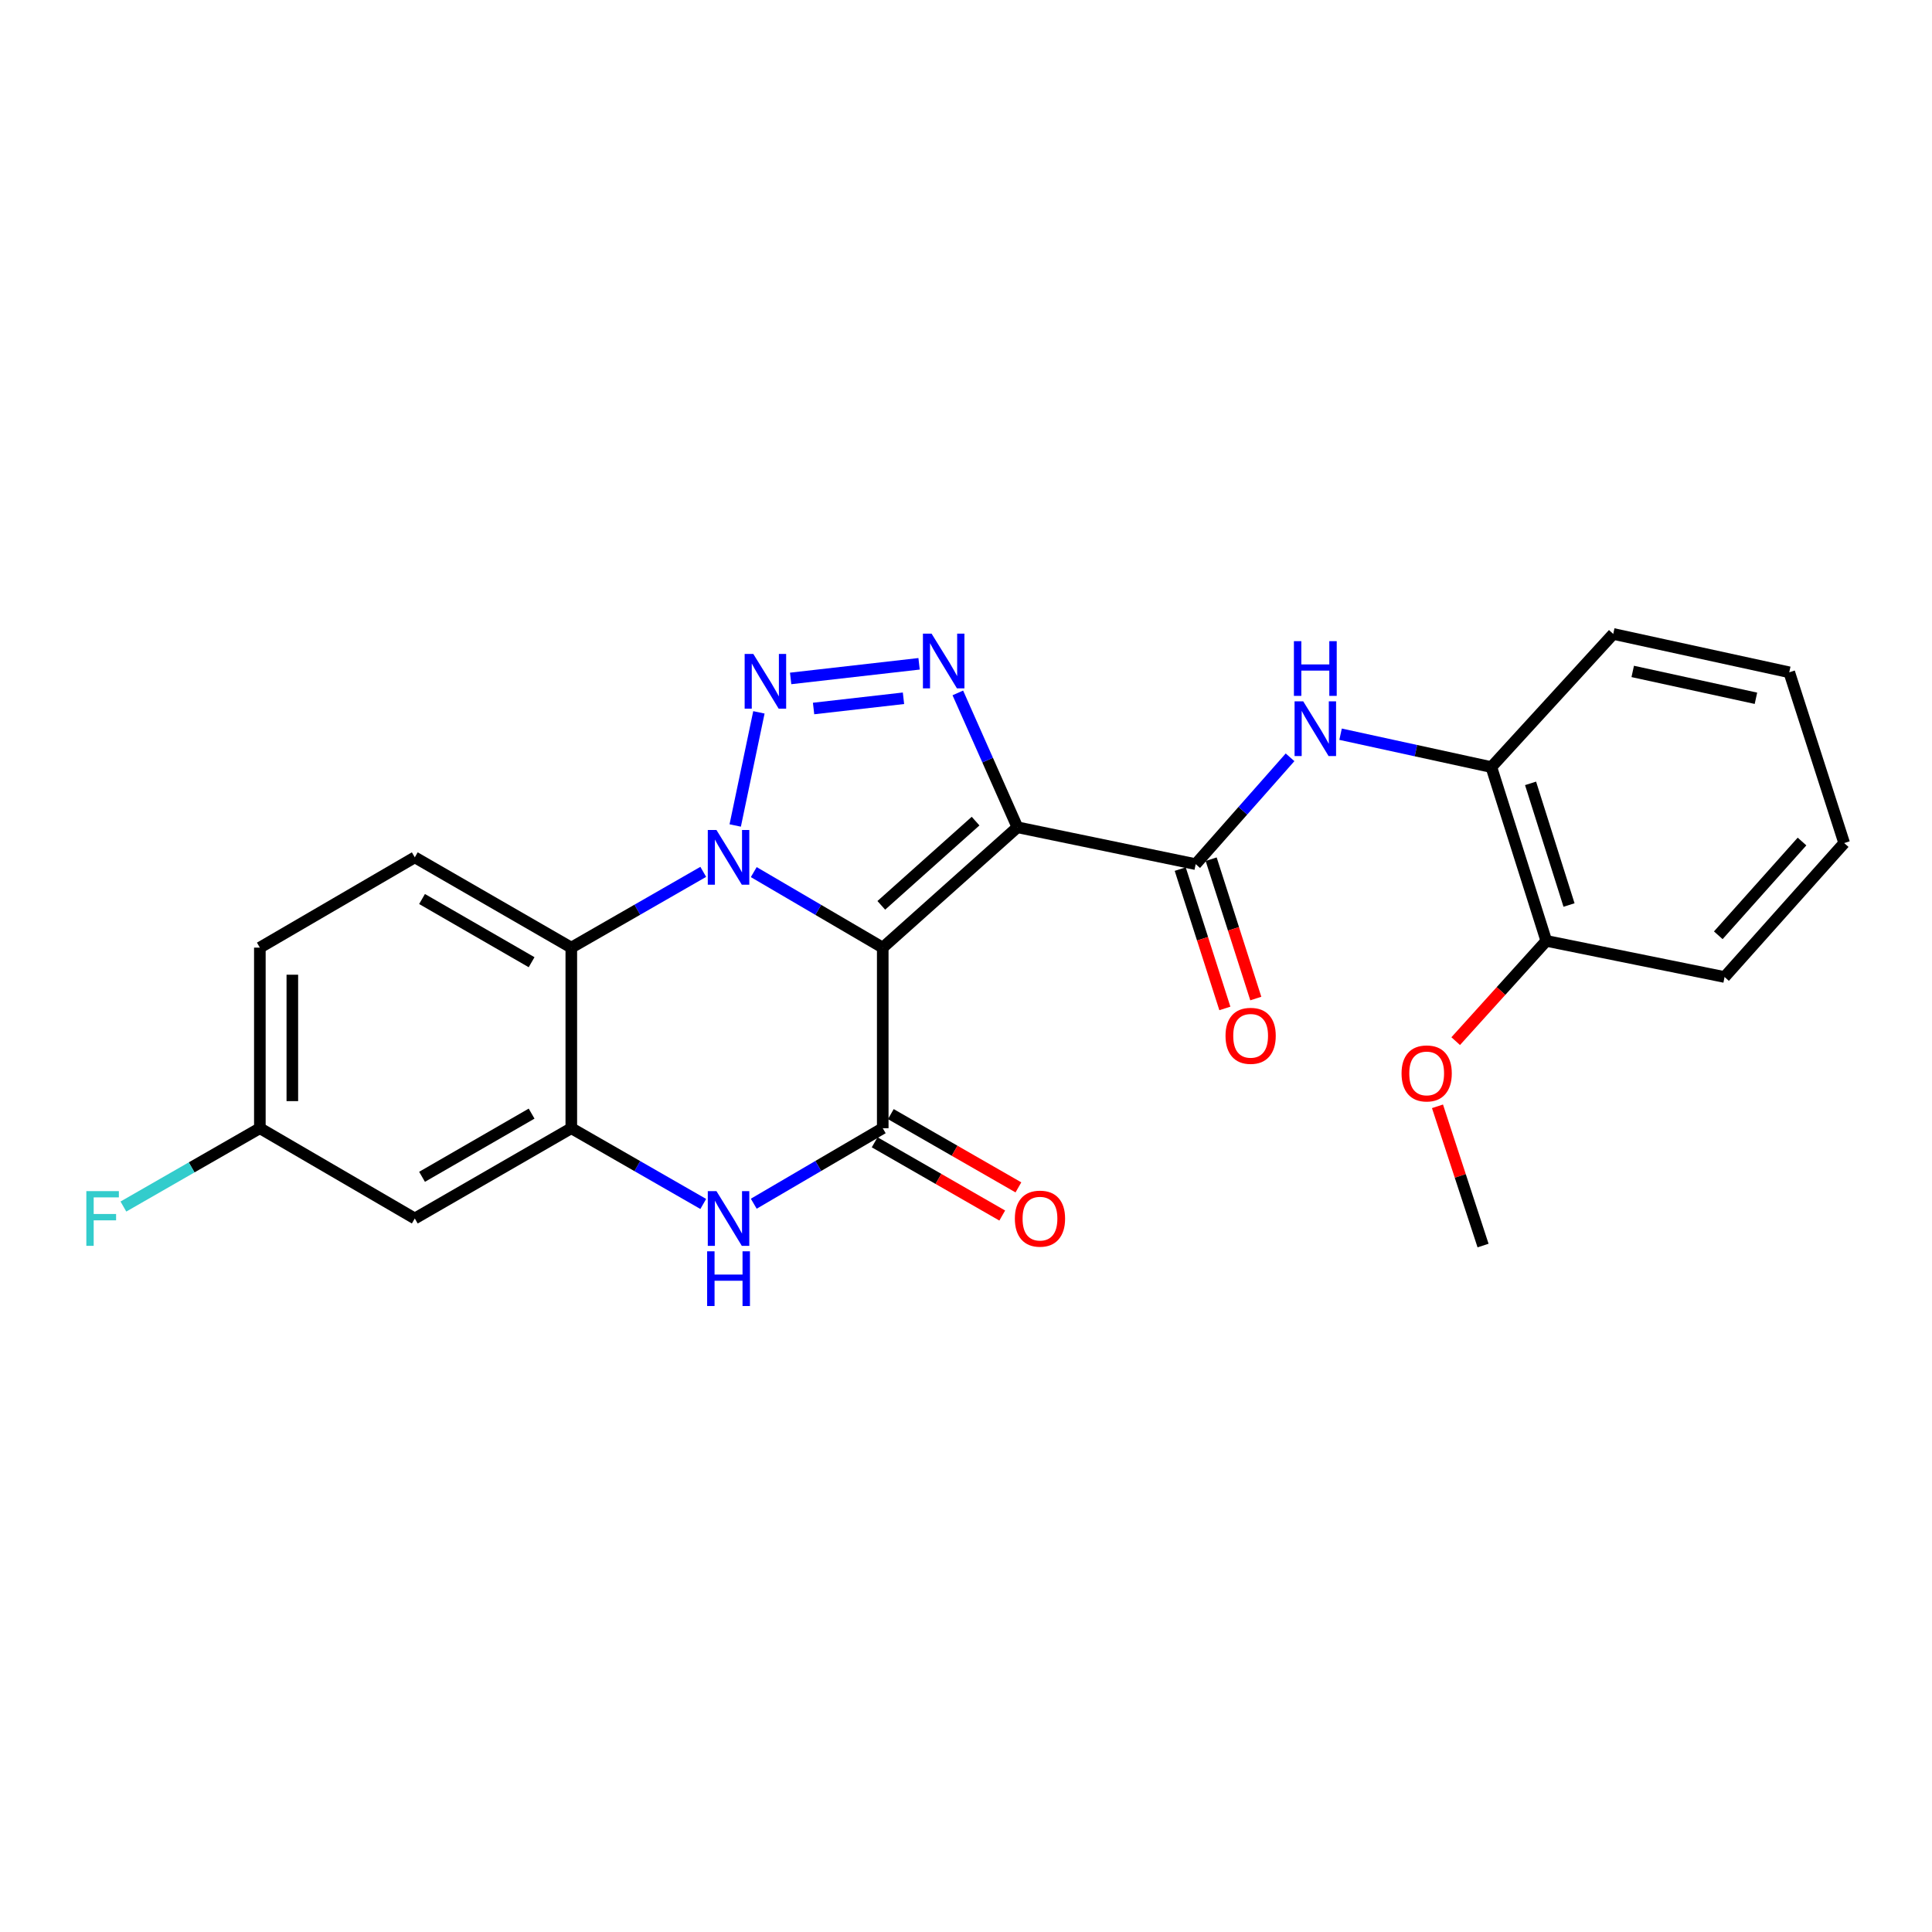 <?xml version='1.0' encoding='iso-8859-1'?>
<svg version='1.1' baseProfile='full'
              xmlns='http://www.w3.org/2000/svg'
                      xmlns:rdkit='http://www.rdkit.org/xml'
                      xmlns:xlink='http://www.w3.org/1999/xlink'
                  xml:space='preserve'
width='1000px' height='1000px' viewBox='0 0 1000 1000'>
<!-- END OF HEADER -->
<rect style='opacity:1.0;fill:#FFFFFF;stroke:none' width='1000' height='1000' x='0' y='0'> </rect>
<path class='bond-0' d='M 456.906,490.491 L 423.525,470.945' style='fill:none;fill-rule:evenodd;stroke:#000000;stroke-width:6px;stroke-linecap:butt;stroke-linejoin:miter;stroke-opacity:1' />
<path class='bond-0' d='M 423.525,470.945 L 390.144,451.399' style='fill:none;fill-rule:evenodd;stroke:#0000FF;stroke-width:6px;stroke-linecap:butt;stroke-linejoin:miter;stroke-opacity:1' />
<path class='bond-1' d='M 456.906,490.491 L 526.615,428.197' style='fill:none;fill-rule:evenodd;stroke:#000000;stroke-width:6px;stroke-linecap:butt;stroke-linejoin:miter;stroke-opacity:1' />
<path class='bond-1' d='M 456.161,468.612 L 504.957,425.006' style='fill:none;fill-rule:evenodd;stroke:#000000;stroke-width:6px;stroke-linecap:butt;stroke-linejoin:miter;stroke-opacity:1' />
<path class='bond-4' d='M 456.906,490.491 L 456.906,583.959' style='fill:none;fill-rule:evenodd;stroke:#000000;stroke-width:6px;stroke-linecap:butt;stroke-linejoin:miter;stroke-opacity:1' />
<path class='bond-2' d='M 380.544,427.269 L 392.808,368.708' style='fill:none;fill-rule:evenodd;stroke:#0000FF;stroke-width:6px;stroke-linecap:butt;stroke-linejoin:miter;stroke-opacity:1' />
<path class='bond-5' d='M 364.005,451.271 L 329.857,470.881' style='fill:none;fill-rule:evenodd;stroke:#0000FF;stroke-width:6px;stroke-linecap:butt;stroke-linejoin:miter;stroke-opacity:1' />
<path class='bond-5' d='M 329.857,470.881 L 295.708,490.491' style='fill:none;fill-rule:evenodd;stroke:#000000;stroke-width:6px;stroke-linecap:butt;stroke-linejoin:miter;stroke-opacity:1' />
<path class='bond-3' d='M 526.615,428.197 L 511.192,393.423' style='fill:none;fill-rule:evenodd;stroke:#000000;stroke-width:6px;stroke-linecap:butt;stroke-linejoin:miter;stroke-opacity:1' />
<path class='bond-3' d='M 511.192,393.423 L 495.769,358.649' style='fill:none;fill-rule:evenodd;stroke:#0000FF;stroke-width:6px;stroke-linecap:butt;stroke-linejoin:miter;stroke-opacity:1' />
<path class='bond-7' d='M 526.615,428.197 L 618.888,447.278' style='fill:none;fill-rule:evenodd;stroke:#000000;stroke-width:6px;stroke-linecap:butt;stroke-linejoin:miter;stroke-opacity:1' />
<path class='bond-25' d='M 409.234,351.154 L 475.712,343.585' style='fill:none;fill-rule:evenodd;stroke:#0000FF;stroke-width:6px;stroke-linecap:butt;stroke-linejoin:miter;stroke-opacity:1' />
<path class='bond-25' d='M 421.107,366.722 L 467.642,361.423' style='fill:none;fill-rule:evenodd;stroke:#0000FF;stroke-width:6px;stroke-linecap:butt;stroke-linejoin:miter;stroke-opacity:1' />
<path class='bond-6' d='M 456.906,583.959 L 423.525,603.501' style='fill:none;fill-rule:evenodd;stroke:#000000;stroke-width:6px;stroke-linecap:butt;stroke-linejoin:miter;stroke-opacity:1' />
<path class='bond-6' d='M 423.525,603.501 L 390.144,623.043' style='fill:none;fill-rule:evenodd;stroke:#0000FF;stroke-width:6px;stroke-linecap:butt;stroke-linejoin:miter;stroke-opacity:1' />
<path class='bond-13' d='M 452.721,591.249 L 485.739,610.206' style='fill:none;fill-rule:evenodd;stroke:#000000;stroke-width:6px;stroke-linecap:butt;stroke-linejoin:miter;stroke-opacity:1' />
<path class='bond-13' d='M 485.739,610.206 L 518.758,629.163' style='fill:none;fill-rule:evenodd;stroke:#FF0000;stroke-width:6px;stroke-linecap:butt;stroke-linejoin:miter;stroke-opacity:1' />
<path class='bond-13' d='M 461.091,576.67 L 494.11,595.627' style='fill:none;fill-rule:evenodd;stroke:#000000;stroke-width:6px;stroke-linecap:butt;stroke-linejoin:miter;stroke-opacity:1' />
<path class='bond-13' d='M 494.11,595.627 L 527.128,614.584' style='fill:none;fill-rule:evenodd;stroke:#FF0000;stroke-width:6px;stroke-linecap:butt;stroke-linejoin:miter;stroke-opacity:1' />
<path class='bond-11' d='M 295.708,490.491 L 214.698,443.757' style='fill:none;fill-rule:evenodd;stroke:#000000;stroke-width:6px;stroke-linecap:butt;stroke-linejoin:miter;stroke-opacity:1' />
<path class='bond-11' d='M 275.156,498.042 L 218.449,465.328' style='fill:none;fill-rule:evenodd;stroke:#000000;stroke-width:6px;stroke-linecap:butt;stroke-linejoin:miter;stroke-opacity:1' />
<path class='bond-26' d='M 295.708,490.491 L 295.708,583.959' style='fill:none;fill-rule:evenodd;stroke:#000000;stroke-width:6px;stroke-linecap:butt;stroke-linejoin:miter;stroke-opacity:1' />
<path class='bond-8' d='M 364.006,623.171 L 329.857,603.565' style='fill:none;fill-rule:evenodd;stroke:#0000FF;stroke-width:6px;stroke-linecap:butt;stroke-linejoin:miter;stroke-opacity:1' />
<path class='bond-8' d='M 329.857,603.565 L 295.708,583.959' style='fill:none;fill-rule:evenodd;stroke:#000000;stroke-width:6px;stroke-linecap:butt;stroke-linejoin:miter;stroke-opacity:1' />
<path class='bond-9' d='M 618.888,447.278 L 643.309,419.63' style='fill:none;fill-rule:evenodd;stroke:#000000;stroke-width:6px;stroke-linecap:butt;stroke-linejoin:miter;stroke-opacity:1' />
<path class='bond-9' d='M 643.309,419.63 L 667.73,391.983' style='fill:none;fill-rule:evenodd;stroke:#0000FF;stroke-width:6px;stroke-linecap:butt;stroke-linejoin:miter;stroke-opacity:1' />
<path class='bond-14' d='M 610.883,449.842 L 622.436,485.907' style='fill:none;fill-rule:evenodd;stroke:#000000;stroke-width:6px;stroke-linecap:butt;stroke-linejoin:miter;stroke-opacity:1' />
<path class='bond-14' d='M 622.436,485.907 L 633.988,521.971' style='fill:none;fill-rule:evenodd;stroke:#FF0000;stroke-width:6px;stroke-linecap:butt;stroke-linejoin:miter;stroke-opacity:1' />
<path class='bond-14' d='M 626.893,444.713 L 638.445,480.778' style='fill:none;fill-rule:evenodd;stroke:#000000;stroke-width:6px;stroke-linecap:butt;stroke-linejoin:miter;stroke-opacity:1' />
<path class='bond-14' d='M 638.445,480.778 L 649.998,516.843' style='fill:none;fill-rule:evenodd;stroke:#FF0000;stroke-width:6px;stroke-linecap:butt;stroke-linejoin:miter;stroke-opacity:1' />
<path class='bond-10' d='M 295.708,583.959 L 214.698,630.684' style='fill:none;fill-rule:evenodd;stroke:#000000;stroke-width:6px;stroke-linecap:butt;stroke-linejoin:miter;stroke-opacity:1' />
<path class='bond-10' d='M 275.158,576.406 L 218.451,609.113' style='fill:none;fill-rule:evenodd;stroke:#000000;stroke-width:6px;stroke-linecap:butt;stroke-linejoin:miter;stroke-opacity:1' />
<path class='bond-12' d='M 693.88,380.026 L 732.901,388.534' style='fill:none;fill-rule:evenodd;stroke:#0000FF;stroke-width:6px;stroke-linecap:butt;stroke-linejoin:miter;stroke-opacity:1' />
<path class='bond-12' d='M 732.901,388.534 L 771.923,397.041' style='fill:none;fill-rule:evenodd;stroke:#000000;stroke-width:6px;stroke-linecap:butt;stroke-linejoin:miter;stroke-opacity:1' />
<path class='bond-16' d='M 214.698,630.684 L 134.501,583.959' style='fill:none;fill-rule:evenodd;stroke:#000000;stroke-width:6px;stroke-linecap:butt;stroke-linejoin:miter;stroke-opacity:1' />
<path class='bond-17' d='M 214.698,443.757 L 134.501,490.491' style='fill:none;fill-rule:evenodd;stroke:#000000;stroke-width:6px;stroke-linecap:butt;stroke-linejoin:miter;stroke-opacity:1' />
<path class='bond-15' d='M 771.923,397.041 L 800.362,486.998' style='fill:none;fill-rule:evenodd;stroke:#000000;stroke-width:6px;stroke-linecap:butt;stroke-linejoin:miter;stroke-opacity:1' />
<path class='bond-15' d='M 792.218,405.467 L 812.125,468.437' style='fill:none;fill-rule:evenodd;stroke:#000000;stroke-width:6px;stroke-linecap:butt;stroke-linejoin:miter;stroke-opacity:1' />
<path class='bond-20' d='M 771.923,397.041 L 835.011,328.126' style='fill:none;fill-rule:evenodd;stroke:#000000;stroke-width:6px;stroke-linecap:butt;stroke-linejoin:miter;stroke-opacity:1' />
<path class='bond-19' d='M 800.362,486.998 L 776.915,512.945' style='fill:none;fill-rule:evenodd;stroke:#000000;stroke-width:6px;stroke-linecap:butt;stroke-linejoin:miter;stroke-opacity:1' />
<path class='bond-19' d='M 776.915,512.945 L 753.468,538.892' style='fill:none;fill-rule:evenodd;stroke:#FF0000;stroke-width:6px;stroke-linecap:butt;stroke-linejoin:miter;stroke-opacity:1' />
<path class='bond-21' d='M 800.362,486.998 L 892.635,505.695' style='fill:none;fill-rule:evenodd;stroke:#000000;stroke-width:6px;stroke-linecap:butt;stroke-linejoin:miter;stroke-opacity:1' />
<path class='bond-18' d='M 134.501,583.959 L 99.188,604.232' style='fill:none;fill-rule:evenodd;stroke:#000000;stroke-width:6px;stroke-linecap:butt;stroke-linejoin:miter;stroke-opacity:1' />
<path class='bond-18' d='M 99.188,604.232 L 63.875,624.504' style='fill:none;fill-rule:evenodd;stroke:#33CCCC;stroke-width:6px;stroke-linecap:butt;stroke-linejoin:miter;stroke-opacity:1' />
<path class='bond-27' d='M 134.501,583.959 L 134.501,490.491' style='fill:none;fill-rule:evenodd;stroke:#000000;stroke-width:6px;stroke-linecap:butt;stroke-linejoin:miter;stroke-opacity:1' />
<path class='bond-27' d='M 151.312,569.939 L 151.312,504.511' style='fill:none;fill-rule:evenodd;stroke:#000000;stroke-width:6px;stroke-linecap:butt;stroke-linejoin:miter;stroke-opacity:1' />
<path class='bond-22' d='M 744.04,572.627 L 755.834,608.66' style='fill:none;fill-rule:evenodd;stroke:#FF0000;stroke-width:6px;stroke-linecap:butt;stroke-linejoin:miter;stroke-opacity:1' />
<path class='bond-22' d='M 755.834,608.66 L 767.627,644.693' style='fill:none;fill-rule:evenodd;stroke:#000000;stroke-width:6px;stroke-linecap:butt;stroke-linejoin:miter;stroke-opacity:1' />
<path class='bond-23' d='M 835.011,328.126 L 926.116,347.981' style='fill:none;fill-rule:evenodd;stroke:#000000;stroke-width:6px;stroke-linecap:butt;stroke-linejoin:miter;stroke-opacity:1' />
<path class='bond-23' d='M 845.097,347.529 L 908.871,361.428' style='fill:none;fill-rule:evenodd;stroke:#000000;stroke-width:6px;stroke-linecap:butt;stroke-linejoin:miter;stroke-opacity:1' />
<path class='bond-28' d='M 892.635,505.695 L 954.545,436.369' style='fill:none;fill-rule:evenodd;stroke:#000000;stroke-width:6px;stroke-linecap:butt;stroke-linejoin:miter;stroke-opacity:1' />
<path class='bond-28' d='M 889.383,484.099 L 932.72,435.571' style='fill:none;fill-rule:evenodd;stroke:#000000;stroke-width:6px;stroke-linecap:butt;stroke-linejoin:miter;stroke-opacity:1' />
<path class='bond-24' d='M 926.116,347.981 L 954.545,436.369' style='fill:none;fill-rule:evenodd;stroke:#000000;stroke-width:6px;stroke-linecap:butt;stroke-linejoin:miter;stroke-opacity:1' />
<path  class='atom-1' d='M 370.832 429.597
L 380.112 444.597
Q 381.032 446.077, 382.512 448.757
Q 383.992 451.437, 384.072 451.597
L 384.072 429.597
L 387.832 429.597
L 387.832 457.917
L 383.952 457.917
L 373.992 441.517
Q 372.832 439.597, 371.592 437.397
Q 370.392 435.197, 370.032 434.517
L 370.032 457.917
L 366.352 457.917
L 366.352 429.597
L 370.832 429.597
' fill='#0000FF'/>
<path  class='atom-3' d='M 389.912 338.482
L 399.192 353.482
Q 400.112 354.962, 401.592 357.642
Q 403.072 360.322, 403.152 360.482
L 403.152 338.482
L 406.912 338.482
L 406.912 366.802
L 403.032 366.802
L 393.072 350.402
Q 391.912 348.482, 390.672 346.282
Q 389.472 344.082, 389.112 343.402
L 389.112 366.802
L 385.432 366.802
L 385.432 338.482
L 389.912 338.482
' fill='#0000FF'/>
<path  class='atom-4' d='M 482.185 327.975
L 491.465 342.975
Q 492.385 344.455, 493.865 347.135
Q 495.345 349.815, 495.425 349.975
L 495.425 327.975
L 499.185 327.975
L 499.185 356.295
L 495.305 356.295
L 485.345 339.895
Q 484.185 337.975, 482.945 335.775
Q 481.745 333.575, 481.385 332.895
L 481.385 356.295
L 477.705 356.295
L 477.705 327.975
L 482.185 327.975
' fill='#0000FF'/>
<path  class='atom-7' d='M 370.832 616.524
L 380.112 631.524
Q 381.032 633.004, 382.512 635.684
Q 383.992 638.364, 384.072 638.524
L 384.072 616.524
L 387.832 616.524
L 387.832 644.844
L 383.952 644.844
L 373.992 628.444
Q 372.832 626.524, 371.592 624.324
Q 370.392 622.124, 370.032 621.444
L 370.032 644.844
L 366.352 644.844
L 366.352 616.524
L 370.832 616.524
' fill='#0000FF'/>
<path  class='atom-7' d='M 366.012 647.676
L 369.852 647.676
L 369.852 659.716
L 384.332 659.716
L 384.332 647.676
L 388.172 647.676
L 388.172 675.996
L 384.332 675.996
L 384.332 662.916
L 369.852 662.916
L 369.852 675.996
L 366.012 675.996
L 366.012 647.676
' fill='#0000FF'/>
<path  class='atom-10' d='M 674.548 363.016
L 683.828 378.016
Q 684.748 379.496, 686.228 382.176
Q 687.708 384.856, 687.788 385.016
L 687.788 363.016
L 691.548 363.016
L 691.548 391.336
L 687.668 391.336
L 677.708 374.936
Q 676.548 373.016, 675.308 370.816
Q 674.108 368.616, 673.748 367.936
L 673.748 391.336
L 670.068 391.336
L 670.068 363.016
L 674.548 363.016
' fill='#0000FF'/>
<path  class='atom-10' d='M 669.728 331.864
L 673.568 331.864
L 673.568 343.904
L 688.048 343.904
L 688.048 331.864
L 691.888 331.864
L 691.888 360.184
L 688.048 360.184
L 688.048 347.104
L 673.568 347.104
L 673.568 360.184
L 669.728 360.184
L 669.728 331.864
' fill='#0000FF'/>
<path  class='atom-14' d='M 525.289 630.764
Q 525.289 623.964, 528.649 620.164
Q 532.009 616.364, 538.289 616.364
Q 544.569 616.364, 547.929 620.164
Q 551.289 623.964, 551.289 630.764
Q 551.289 637.644, 547.889 641.564
Q 544.489 645.444, 538.289 645.444
Q 532.049 645.444, 528.649 641.564
Q 525.289 637.684, 525.289 630.764
M 538.289 642.244
Q 542.609 642.244, 544.929 639.364
Q 547.289 636.444, 547.289 630.764
Q 547.289 625.204, 544.929 622.404
Q 542.609 619.564, 538.289 619.564
Q 533.969 619.564, 531.609 622.364
Q 529.289 625.164, 529.289 630.764
Q 529.289 636.484, 531.609 639.364
Q 533.969 642.244, 538.289 642.244
' fill='#FF0000'/>
<path  class='atom-15' d='M 634.327 536.138
Q 634.327 529.338, 637.687 525.538
Q 641.047 521.738, 647.327 521.738
Q 653.607 521.738, 656.967 525.538
Q 660.327 529.338, 660.327 536.138
Q 660.327 543.018, 656.927 546.938
Q 653.527 550.818, 647.327 550.818
Q 641.087 550.818, 637.687 546.938
Q 634.327 543.058, 634.327 536.138
M 647.327 547.618
Q 651.647 547.618, 653.967 544.738
Q 656.327 541.818, 656.327 536.138
Q 656.327 530.578, 653.967 527.778
Q 651.647 524.938, 647.327 524.938
Q 643.007 524.938, 640.647 527.738
Q 638.327 530.538, 638.327 536.138
Q 638.327 541.858, 640.647 544.738
Q 643.007 547.618, 647.327 547.618
' fill='#FF0000'/>
<path  class='atom-19' d='M 44.689 616.524
L 61.529 616.524
L 61.529 619.764
L 48.489 619.764
L 48.489 628.364
L 60.089 628.364
L 60.089 631.644
L 48.489 631.644
L 48.489 644.844
L 44.689 644.844
L 44.689 616.524
' fill='#33CCCC'/>
<path  class='atom-20' d='M 725.442 555.601
Q 725.442 548.801, 728.802 545.001
Q 732.162 541.201, 738.442 541.201
Q 744.722 541.201, 748.082 545.001
Q 751.442 548.801, 751.442 555.601
Q 751.442 562.481, 748.042 566.401
Q 744.642 570.281, 738.442 570.281
Q 732.202 570.281, 728.802 566.401
Q 725.442 562.521, 725.442 555.601
M 738.442 567.081
Q 742.762 567.081, 745.082 564.201
Q 747.442 561.281, 747.442 555.601
Q 747.442 550.041, 745.082 547.241
Q 742.762 544.401, 738.442 544.401
Q 734.122 544.401, 731.762 547.201
Q 729.442 550.001, 729.442 555.601
Q 729.442 561.321, 731.762 564.201
Q 734.122 567.081, 738.442 567.081
' fill='#FF0000'/>
</svg>
